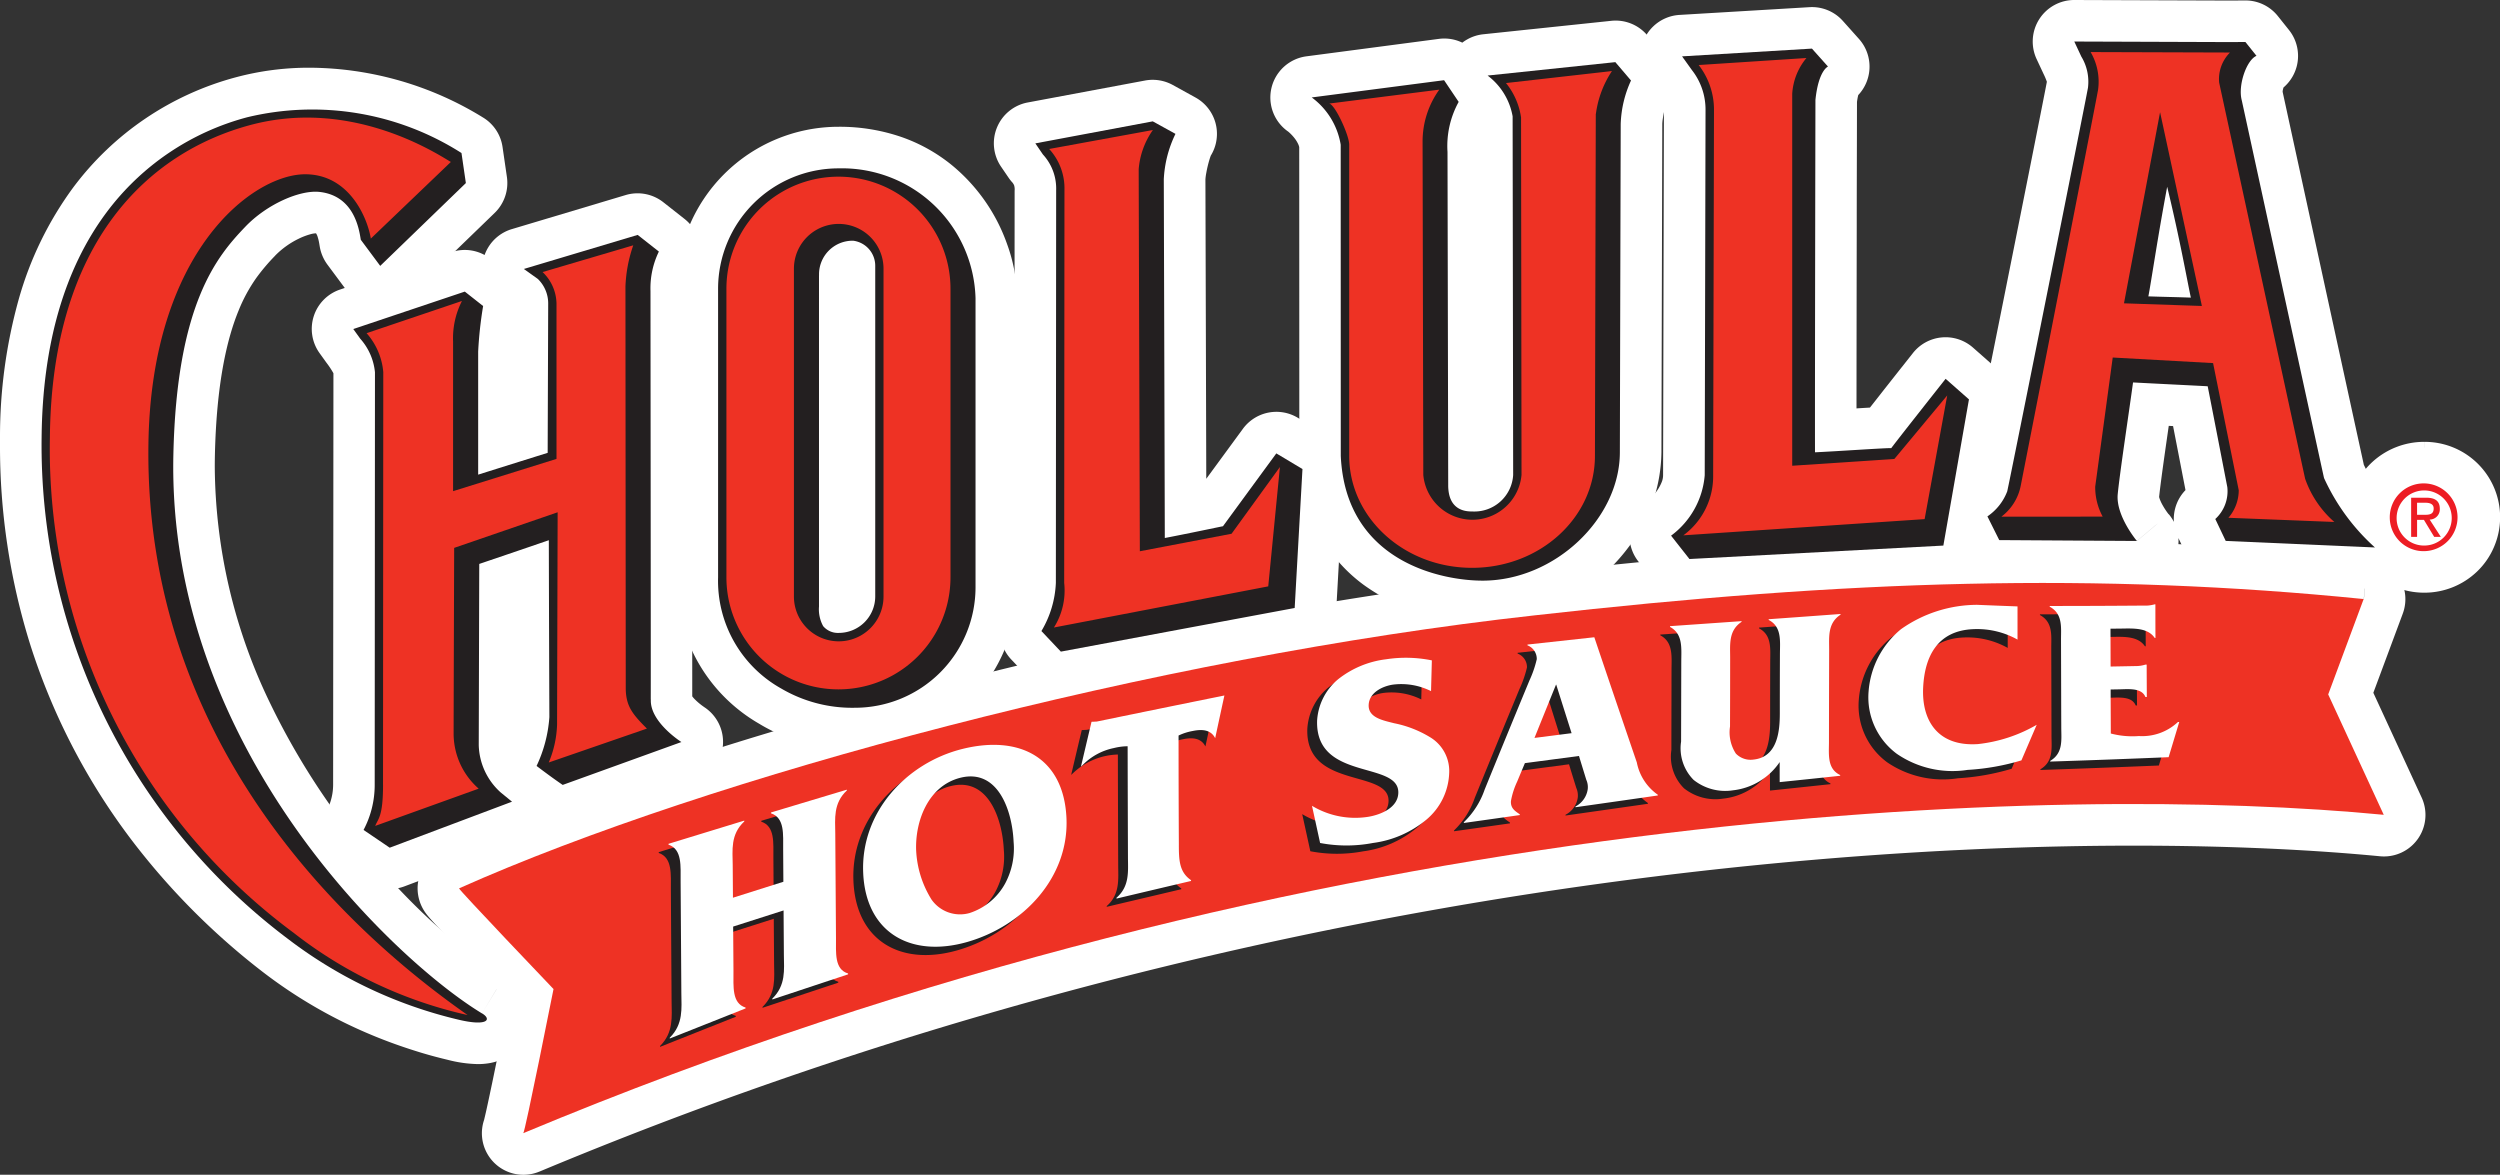 <?xml version="1.0" encoding="UTF-8"?>
<svg xmlns="http://www.w3.org/2000/svg" xmlns:xlink="http://www.w3.org/1999/xlink" id="Сгруппировать_188" data-name="Сгруппировать 188" width="171.317" height="80.499" viewBox="0 0 171.317 80.499">
  <rect x="0" y="0" width="171.317" height="80.499" fill="#333333" stroke="none"/>
  <defs>
    <clipPath id="clip-path">
      <rect id="Прямоугольник_216" data-name="Прямоугольник 216" width="171.317" height="80.499" fill="none"></rect>
    </clipPath>
  </defs>
  <g id="Сгруппировать_207" data-name="Сгруппировать 207" clip-path="url(#clip-path)">
    <path id="Контур_662" data-name="Контур 662" d="M267.7,175.28c-18.264-1.84-35.27-1.315-56.816,1.118h0c-25.967,2.869-56.607,11.072-73.7,18.708-.028.095,6.473,6.9,6.473,6.9s-1.958,9.851-2.073,9.876c54.808-22.906,105.693-23.922,127.5-21.816l-3.808-8.252,2.43-6.536" transform="translate(-105.718 -134.231)" fill="#fff"></path>
    <path id="Контур_663" data-name="Контур 663" d="M258.134,165.716l.286-2.831a219.483,219.483,0,0,0-22.236-1.117A311.119,311.119,0,0,0,201,164.006l.32,2.828v-2.847h0a2.447,2.447,0,0,0-.313.018,298.668,298.668,0,0,0-40.576,7.64c-13.163,3.4-25.2,7.383-33.974,11.3a2.833,2.833,0,0,0-1.5,1.586,2.877,2.877,0,0,0-.186,1.014,2.879,2.879,0,0,0,.55,1.687c.082.114.124.162.169.217.082.1.157.183.248.284.332.373.87.95,1.517,1.64,1.933,2.06,4.775,5.036,4.778,5.039l2.058-1.965-2.792-.555s-.121.613-.306,1.535c-.277,1.382-.7,3.458-1.055,5.18-.179.86-.344,1.635-.464,2.176-.06.269-.111.483-.138.594l-.014.056v0l1.676.475-1.633-.6c-.039.109-.041.125-.043.128l1.676.475-1.633-.6,2.507.925-2.36-1.253a2.629,2.629,0,0,0-.147.329l2.507.925-2.36-1.253,2.484,1.319-2.174-1.783a2.718,2.718,0,0,0-.31.464l2.484,1.319-2.174-1.783,2.192,1.8-1.737-2.241a2.745,2.745,0,0,0-.455.443l2.192,1.8-1.737-2.241,1.741,2.246-.608-2.777a2.822,2.822,0,0,0-1.133.53l1.741,2.246-.608-2.777.608,2.78,1.1,2.626c42.985-17.97,83.606-22.34,109.28-22.337,6.725,0,12.423.3,16.847.727a2.846,2.846,0,0,0,2.857-4.025l-3.311-7.177,2.018-5.427a2.846,2.846,0,0,0-2.382-3.823l-.286,2.831-2.668-.992-2.43,6.536a2.833,2.833,0,0,0,.083,2.184l3.807,8.252,2.585-1.192.273-2.833c-4.632-.447-10.5-.753-17.394-.753a296.027,296.027,0,0,0-111.475,22.776,2.846,2.846,0,1,0,2.853,4.867,2.777,2.777,0,0,0,.455-.448,2.837,2.837,0,0,0,.313-.473,2.925,2.925,0,0,0,.163-.367c.052-.143.071-.213.093-.288.038-.136.068-.256.1-.4.126-.526.3-1.351.511-2.339.619-2.95,1.471-7.242,1.473-7.247a2.859,2.859,0,0,0-.733-2.521l-1.008-1.057c-.908-.954-2.272-2.389-3.4-3.591-.565-.6-1.073-1.144-1.428-1.531-.177-.192-.318-.348-.394-.435l-.042-.048-.006-.008-.419.352.427-.343-.008-.009-.419.352.427-.343-1.7,1.363,1.791-1.234c-.063-.091-.083-.113-.095-.129l-1.7,1.363,1.791-1.234-2.238,1.542,2.4-1.284a2.464,2.464,0,0,0-.157-.258l-2.238,1.542,2.4-1.284-2.479,1.329,2.637-.979a2.7,2.7,0,0,0-.158-.35l-2.479,1.329,2.637-.979-2.656.987,2.762-.636a2.9,2.9,0,0,0-.105-.351l-2.656.987,2.762-.636-2.768.637h2.84a2.843,2.843,0,0,0-.072-.637l-2.768.637h0l2.659,1.013a2.862,2.862,0,0,0,.186-1.013h-2.844l2.659,1.013-2.66-1.013,1.16,2.6c8.323-3.72,20.152-7.653,33.074-10.983a293.181,293.181,0,0,1,39.78-7.494l-.312-2.828v2.846h0a2.565,2.565,0,0,0,.319-.018,305.549,305.549,0,0,1,34.546-2.2,214.111,214.111,0,0,1,21.665,1.088l.285-2.831-2.668-.992,2.668.992" transform="translate(-96.154 -124.668)" fill="#fff"></path>
    <path id="Контур_664" data-name="Контур 664" d="M716.411,144.437a2.322,2.322,0,1,0,2.345,2.316,2.32,2.32,0,0,0-2.345-2.316m0,4.259a1.937,1.937,0,1,1,1.882-1.943,1.878,1.878,0,0,1-1.882,1.943" transform="translate(-550.285 -111.311)" fill="#fff"></path>
    <path id="Контур_665" data-name="Контур 665" d="M706.849,134.873v-2.846a5.247,5.247,0,0,0-3.629,1.447,5.114,5.114,0,0,0-1.581,3.715,5.188,5.188,0,0,0,.422,2.061A5.134,5.134,0,0,0,704,141.528a5.267,5.267,0,0,0,2.852.835,5.214,5.214,0,0,0,3.625-1.458,5.1,5.1,0,0,0,1.146-1.66,5.166,5.166,0,0,0-4.771-7.218v5.215l-.327.339a.484.484,0,0,0,.327.138v-.478l-.327.339.4-.417-.53.229a.611.611,0,0,0,.128.188l.4-.417-.53.229.474-.2h-.519a.534.534,0,0,0,.046.2l.474-.2h-.03L706.39,137a.515.515,0,0,0-.042.192h.49L706.39,137l.512.22-.3-.469a.568.568,0,0,0-.207.25l.512.22-.3-.469.251.386v-.463a.468.468,0,0,0-.251.077l.251.386v-.007l.309-.322a.456.456,0,0,0-.309-.135v.456l.309-.322-.4.415.529-.228a.586.586,0,0,0-.129-.187l-.4.415.529-.228-.456.2h.5a.529.529,0,0,0-.044-.2l-.456.2H706.8l.483.21a.541.541,0,0,0,.047-.21H706.8l.483.21-.512-.222.3.472a.566.566,0,0,0,.208-.25l-.512-.222.3.472-.227-.354v.426a.423.423,0,0,0,.227-.072l-.227-.354v-2.421m0,4.259v-1.875l.683-.672a.99.99,0,0,0-.683-.3v.971l.683-.672-.615.6h.884a.906.906,0,0,0-.27-.6l-.615.6H706.9l.628.62a.925.925,0,0,0,.274-.62h-.9l.628.62-.68-.671v.966a.982.982,0,0,0,.68-.3l-.68-.671v-.014l-.694.683a1,1,0,0,0,.694.3v-.98l-.694.683.628-.619h-.9a.918.918,0,0,0,.27.619l.628-.619h-.018l-.614-.6a.9.9,0,0,0-.266.6h.88l-.614-.6.7.684v-.985a1,1,0,0,0-.7.3l.7.684v4.707a4.707,4.707,0,0,0,3.365-1.4,4.87,4.87,0,0,0,0-6.761,4.749,4.749,0,0,0-6.732,0,4.871,4.871,0,0,0,0,6.765,4.72,4.72,0,0,0,3.375,1.4Z" transform="translate(-540.723 -101.748)" fill="#fff"></path>
    <path id="Контур_666" data-name="Контур 666" d="M722.4,149.476c0-.53-.313-.761-.942-.761h-1.022V151.4h.407v-1.165h.468l.7,1.165h.454l-.763-1.183a.7.7,0,0,0,.693-.738m-1.558.412v-.828h.553c.285,0,.585.062.585.394,0,.412-.308.434-.653.434Z" transform="translate(-555.209 -114.608)" fill="#fff"></path>
    <path id="Контур_667" data-name="Контур 667" d="M712.832,139.912h2.846a3.724,3.724,0,0,0-.269-1.416,3.423,3.423,0,0,0-1.481-1.688,3.746,3.746,0,0,0-1.116-.414,4.61,4.61,0,0,0-.922-.089h-1.022a2.845,2.845,0,0,0-2.847,2.846v2.682a2.846,2.846,0,0,0,2.847,2.846h.407a2.845,2.845,0,0,0,2.846-2.846v-1.165h-2.846v2.846h.468v-2.846l-2.435,1.474.705,1.165a2.838,2.838,0,0,0,2.435,1.372h.454a2.846,2.846,0,0,0,2.392-4.389l-.763-1.182-2.393,1.543.346,2.825a3.9,3.9,0,0,0,1-.256,3.575,3.575,0,0,0,.841-.483,3.466,3.466,0,0,0,1.033-1.311,3.662,3.662,0,0,0,.317-1.512h-3.7l-1.854-.718a2,2,0,0,0-.139.718h1.992l-1.853-.718,2.085.808-1.71-1.438a2.278,2.278,0,0,0-.375.63l2.085.808-1.71-1.438,1.674,1.407-.907-1.994a2.195,2.195,0,0,0-.767.586l1.674,1.407-.907-1.994.746,1.639-.219-1.792a1.787,1.787,0,0,0-.527.153l.746,1.639-.219-1.792a2.846,2.846,0,0,0-2.047,4.367l.763,1.183,2.392-1.542v-2.846h-.454v2.846l2.435-1.474-.706-1.165a2.836,2.836,0,0,0-2.434-1.372h-.468a2.846,2.846,0,0,0-2.846,2.846v1.165h2.846v-2.846h-.407v2.846h2.846v-2.682h-2.846V142h1.022v-1.181l-.289,1.138a1.212,1.212,0,0,0,.289.043v-1.181l-.289,1.138.495-1.945-1.042,1.71a2,2,0,0,0,.547.234l.495-1.945-1.042,1.71,1.171-1.922-1.662,1.518a2.27,2.27,0,0,0,.49.4l1.171-1.922-1.662,1.518,1.658-1.514-2.137.695a2.281,2.281,0,0,0,.48.819l1.658-1.514-2.137.695,1.8-.584h-1.893a1.916,1.916,0,0,0,.1.584l1.8-.584h.955m-1.558.412h2.846V139.5h-2.846v2.847h.553v-1.513l-.239,1.491a1.526,1.526,0,0,0,.239.022v-1.513l-.239,1.491.341-2.128-.79,2a2.1,2.1,0,0,0,.449.125l.341-2.128-.79,2,.888-2.251-1.408,1.967a2.434,2.434,0,0,0,.52.283l.888-2.251-1.408,1.967,1.473-2.059-2.268,1.123a2.553,2.553,0,0,0,.8.936l1.473-2.059-2.268,1.123,2.2-1.087h-2.454a2.479,2.479,0,0,0,.258,1.087l2.2-1.087H711.8l-2.175-.5a2.284,2.284,0,0,0-.057.5H711.8l-2.175-.5,2.44.557-1.8-1.732a2.541,2.541,0,0,0-.639,1.175l2.44.557-1.8-1.732,1.806,1.737-1.04-2.282a2.539,2.539,0,0,0-.767.545l1.806,1.737-1.04-2.282.9,1.983-.232-2.173a2.191,2.191,0,0,0-.672.19l.9,1.983-.232-2.173.129,1.215-.04-1.221-.09.006.129,1.215-.04-1.221.007.219,0-.219h0l.007.219,0-.219h-.518v2.846h0v2.846h.486a4.984,4.984,0,0,0,.558-.026,3.622,3.622,0,0,0,.776-.171,3.255,3.255,0,0,0,.807-.41,3.174,3.174,0,0,0,1.071-1.3,3.355,3.355,0,0,0,.287-1.376,3.289,3.289,0,0,0-.106-.833,3.164,3.164,0,0,0-1.663-2.039,3.462,3.462,0,0,0-1.011-.319,4.163,4.163,0,0,0-.65-.049h-.553a2.847,2.847,0,0,0-2.846,2.846v.828a2.846,2.846,0,0,0,2.846,2.846Z" transform="translate(-545.641 -105.044)" fill="#fff"></path>
    <path id="Контур_668" data-name="Контур 668" d="M310.787,40.965l-.02,26.91a7.02,7.02,0,0,1-.99,3.295l1.332,1.41,16.023-2.99.534-9.523L325.874,59s-3.413,4.655-3.654,4.991c-.281.054-2.412.506-3.988.807-.01-4.589-.069-24.587-.069-24.587a7.976,7.976,0,0,1,.8-3.107l-1.555-.858-8.047,1.509.519.761a3.45,3.45,0,0,1,.906,2.453" transform="translate(-238.412 -27.93)" fill="#fff"></path>
    <path id="Контур_669" data-name="Контур 669" d="M301.228,31.4l-2.846,0-.02,26.909v0a3.281,3.281,0,0,1-.23,1.075,5.009,5.009,0,0,1-.356.756,2.852,2.852,0,0,0,.373,3.418l1.332,1.409a2.838,2.838,0,0,0,2.59.843L318.1,62.823a2.837,2.837,0,0,0,2.319-2.638l.534-9.523a2.839,2.839,0,0,0-1.382-2.6l-1.792-1.07a2.845,2.845,0,0,0-3.754.761l-1.737,2.37-1.246,1.7-.448.613c-.119.163-.2.267-.24.329l2.312,1.66-.543-2.794c-.113.022-.285.058-.554.113-.79.164-2.277.473-3.423.691l.534,2.8,2.846-.007c-.01-4.591-.069-24.587-.069-24.588v.008h0a3.9,3.9,0,0,1,.06-.436,8.192,8.192,0,0,1,.23-.952c.04-.129.079-.231.09-.255l-.022-.009.021.01h0l-.022-.009.021.01-1.524-.729,1.3,1.062a1.687,1.687,0,0,0,.22-.333l-1.524-.729,1.3,1.062a2.846,2.846,0,0,0-.831-4.29l-1.555-.858a2.857,2.857,0,0,0-1.9-.306L299.28,25.39a2.846,2.846,0,0,0-1.827,4.4l.519.761a2.828,2.828,0,0,0,.207.269.784.784,0,0,1,.167.244.95.95,0,0,1,.039.338v0l2.843,0h2.846a6.6,6.6,0,0,0-.391-2.31,6.451,6.451,0,0,0-1.217-2.015l-2.144,1.872,2.351-1.6-.519-.762-2.352,1.6.525,2.8,7.041-1.32.66.364,1.376-2.492-2.206-1.8a3.887,3.887,0,0,0-.485.772,7.438,7.438,0,0,0-.395,1.016,14.04,14.04,0,0,0-.382,1.524c-.049.257-.091.512-.122.771a6.811,6.811,0,0,0-.055.822v.009s0,1.249.01,3.2c.016,5.839.052,17.949.06,21.388a2.846,2.846,0,0,0,3.381,2.789c.811-.155,1.747-.345,2.518-.5l.992-.205.486-.1a2.841,2.841,0,0,0,1.768-1.133l.213-.292,2.017-2.754c.755-1.03,1.408-1.919,1.408-1.921l-2.3-1.683-1.459,2.444.312.186-.312,5.573-12.3,2.3-.268-.282-2.067,1.955,2.441,1.463a10.56,10.56,0,0,0,.806-1.693,8.849,8.849,0,0,0,.589-3.064v0l.019-26.91v0h-2.846" transform="translate(-228.853 -18.368)" fill="#fff"></path>
    <path id="Контур_670" data-name="Контур 670" d="M517.983,48.579l1.754-10.018-1.6-1.411s-3.4,4.3-3.727,4.752c-.383-.018-3.651.214-5.226.286-.011-3.971.03-24.146.03-24.146.209-2.032.86-2.286.86-2.286l-1.1-1.231-8.9.531.668.93a4.386,4.386,0,0,1,.941,2.745l-.056,25.028a5.729,5.729,0,0,1-2.306,4.142l1.259,1.6,17.4-.921" transform="translate(-384.811 -11.194)" fill="#fff"></path>
    <path id="Контур_671" data-name="Контур 671" d="M508.417,39.015l2.8.491,1.754-10.018a2.845,2.845,0,0,0-.92-2.624l-1.6-1.411a2.846,2.846,0,0,0-4.115.366s-.852,1.076-1.747,2.211c-.447.567-.9,1.149-1.274,1.622-.184.237-.347.446-.478.615-.066.085-.122.16-.173.227s-.092.122-.145.2l2.321,1.647.135-2.843c-.085,0-.139,0-.19,0-.156,0-.283.006-.446.013-.551.023-1.427.078-2.351.135s-1.88.115-2.5.143l.131,2.843,2.846-.008c0-.442,0-1.092,0-1.9,0-3.172.008-8.733.016-13.5,0-2.382.009-4.567.012-6.155s.005-2.579.005-2.582l-2.847-.006,2.831.291a4.229,4.229,0,0,1,.123-.708l.027-.082h0l-1.2-.586.912.954a1.392,1.392,0,0,0,.288-.368l-1.2-.586.912.954L500.669,6.6l.878,2.246a2.464,2.464,0,0,0,.8-.5L500.669,6.6l.877,2.246A2.846,2.846,0,0,0,502.636,4.3l-1.1-1.23a2.837,2.837,0,0,0-2.3-.948l-8.9.53a2.846,2.846,0,0,0-2.142,4.5l.668.931.008.011a2.283,2.283,0,0,1,.329.586,1.416,1.416,0,0,1,.069.488V9.161l-.057,25.029V34.2a1.278,1.278,0,0,1-.083.439,2.931,2.931,0,0,1-.5.834,4.542,4.542,0,0,1-.651.646,2.847,2.847,0,0,0-.461,3.985l1.259,1.6a2.853,2.853,0,0,0,2.387,1.081l17.4-.921a2.848,2.848,0,0,0,2.652-2.351l-2.8-.491-.15-2.842-15.923.843-.346-.44-2.236,1.761,1.777,2.224a10.091,10.091,0,0,0,2.03-2.192,8.2,8.2,0,0,0,.929-1.816,6.985,6.985,0,0,0,.416-2.357V34.2l.057-25.028V9.168a7.154,7.154,0,0,0-.376-2.331,7.926,7.926,0,0,0-1.107-2.085l.008.011-.668-.93-2.312,1.66.169,2.841,7.522-.449.179.2,2.125-1.893-1.036-2.651a3.234,3.234,0,0,0-.931.57,4.414,4.414,0,0,0-1.15,1.642,8.438,8.438,0,0,0-.574,2.435,2.4,2.4,0,0,0-.014.285s-.032,15.887-.032,22.246c0,.807,0,1.461,0,1.913a2.846,2.846,0,0,0,2.976,2.836c.8-.037,1.951-.109,2.984-.172.514-.032,1-.061,1.377-.082.19-.011.354-.019.479-.024l.15-.006h.052v0h0V33.5l-.08,1.684.08,0V33.5l-.08,1.684a2.844,2.844,0,0,0,2.456-1.2l-.383-.272.38.277,0-.005-.383-.272.38.277c.013-.019.109-.145.231-.3.436-.566,1.3-1.658,2.037-2.6l.965-1.221c.25-.316.407-.514.408-.515l-2.231-1.767-1.885,2.134.4.355-1.479,8.449,2.8.491-.15-2.842.15,2.842" transform="translate(-375.245 -1.63)" fill="#fff"></path>
    <path id="Контур_672" data-name="Контур 672" d="M218.881,85.948a9.6,9.6,0,0,0,5.068,1.319,8.263,8.263,0,0,0,8.25-8.253V59.24a9.156,9.156,0,0,0-9.395-8.936,8.255,8.255,0,0,0-8.248,8.247V78.33a8.45,8.45,0,0,0,4.324,7.618m6.441-28.938V79.645a2.5,2.5,0,0,1-2.5,2.493,1.318,1.318,0,0,1-1.068-.464,2.4,2.4,0,0,1-.286-1.344V57.637a2.3,2.3,0,0,1,2.344-2.374,1.73,1.73,0,0,1,1.506,1.747" transform="translate(-165.35 -38.767)" fill="#fff"></path>
    <path id="Контур_673" data-name="Контур 673" d="M209.318,76.385,207.86,78.83a11.9,11.9,0,0,0,3.235,1.335,13.564,13.564,0,0,0,3.292.386,11.107,11.107,0,0,0,11.1-11.1V49.677a11.268,11.268,0,0,0-.677-3.716,12.293,12.293,0,0,0-3.824-5.464,11.436,11.436,0,0,0-3.412-1.9,13.019,13.019,0,0,0-4.327-.706,11.1,11.1,0,0,0-11.094,11.094V68.768a11.291,11.291,0,0,0,5.715,10.064l0,0,1.458-2.445,1.456-2.446a5.908,5.908,0,0,1-2.219-2.185,6,6,0,0,1-.715-2.987V48.988a5.41,5.41,0,0,1,5.4-5.4,6.922,6.922,0,0,1,3.083.652,5.734,5.734,0,0,1,1.546,1.1A6.734,6.734,0,0,1,219.34,47.6a5.9,5.9,0,0,1,.45,2.08V69.451a5.417,5.417,0,0,1-5.4,5.407,7.836,7.836,0,0,1-1.915-.217,6.189,6.189,0,0,1-1.7-.7l0,0-1.456,2.446m6.441-28.938h-2.846V70.082h.354l-.251-.251a.363.363,0,0,0-.1.251h.354l-.251-.251.248.247v-.349a.358.358,0,0,0-.248.1l.248.247v.792l.153-1.132a1.2,1.2,0,0,0-.153-.009V70.87l.153-1.132-.17,1.256.527-1.146a1.22,1.22,0,0,0-.358-.109l-.17,1.256.527-1.146-.758,1.645,1.132-1.412a1.845,1.845,0,0,0-.374-.233l-.758,1.645,1.132-1.412-1.286,1.6,1.733-1.1a2.08,2.08,0,0,0-.447-.5l-1.286,1.6,1.733-1.1,0-.005-1.008.646,1.176-.261a1.287,1.287,0,0,0-.169-.384l-1.008.646,1.176-.261-.308.068.312-.047,0-.021-.308.068.312-.047a1.839,1.839,0,0,1-.01-.214V48.074h-.435l.3.289a.456.456,0,0,0,.138-.289h-.435l.3.289-.426-.415v.6a.617.617,0,0,0,.426-.182l-.426-.415v.073l-.014.524h.014v-.524l-.014.524h-.017l.049-1.486-.766,1.273a1.515,1.515,0,0,0,.717.213l.049-1.486-.766,1.273.668-1.11-.982.849a1.3,1.3,0,0,0,.314.26l.668-1.11-.982.849.647-.56-.807.3a.83.83,0,0,0,.16.263l.647-.56-.807.3.981-.361h-1.037a.989.989,0,0,0,.056.361l.981-.361H218.6a4.628,4.628,0,0,0-.236-1.437,4.788,4.788,0,0,0-1.238-1.981,4.3,4.3,0,0,0-1.206-.812,4.194,4.194,0,0,0-1.579-.362h-.016l-.14,0a5.089,5.089,0,0,0-3.652,1.539,5.259,5.259,0,0,0-1.475,3.681V70.767A6.536,6.536,0,0,0,209.2,72.2a4.481,4.481,0,0,0,.594,1.449l0-.005a3.661,3.661,0,0,0,1.071,1.084,4.147,4.147,0,0,0,1.421.59,4.634,4.634,0,0,0,.976.107,5.345,5.345,0,0,0,5.342-5.339V47.448Z" transform="translate(-155.787 -29.204)" fill="#fff"></path>
    <path id="Контур_674" data-name="Контур 674" d="M393.964,24.22l.006,21.325c.339,7.368,7.08,8.551,9.714,8.551,4.955,0,9.411-4.254,9.411-8.8l.058-22.5a7.7,7.7,0,0,1,.706-2.974l-1.071-1.257-8.765.921a4.464,4.464,0,0,1,1.715,2.793c0,.086.037,24.579.037,24.579a2.662,2.662,0,0,1-2.8,2.5c-.33,0-1.659.018-1.651-1.813l-.048-22.824a6.267,6.267,0,0,1,.765-3.431l-1-1.486-9.069,1.182a5.042,5.042,0,0,1,1.982,3.237" transform="translate(-302.084 -14.306)" fill="#fff"></path>
    <path id="Контур_675" data-name="Контур 675" d="M384.4,14.655h-2.846l.006,21.325,0,.13a11.816,11.816,0,0,0,1.724,5.829,10.565,10.565,0,0,0,2.665,2.865,12.989,12.989,0,0,0,4.494,2.09,15.043,15.043,0,0,0,3.674.482,12.024,12.024,0,0,0,4.667-.959,12.967,12.967,0,0,0,5.362-4.214,10.946,10.946,0,0,0,2.229-6.475v.007l.058-22.5v-.007a3.253,3.253,0,0,1,.037-.362,7.478,7.478,0,0,1,.2-.932c.038-.132.075-.239.09-.274l0-.009-1.393-.615,1.226.89a1.583,1.583,0,0,0,.167-.275l-1.393-.615,1.226.89a2.843,2.843,0,0,0-.137-3.518L405.4,7.153a2.838,2.838,0,0,0-2.465-.985l-8.765.921a2.846,2.846,0,0,0-1.413,5.106l.985-1.31-1.01,1.291.024.019.985-1.31-1.01,1.291.091-.117-.092.116h0l.091-.117-.092.116a2.975,2.975,0,0,1,.432.444,1.415,1.415,0,0,1,.172.27l.013.029,0,.006.295-.085-.3.014.009.071.295-.085-.3.014,2.843-.14h-2.847c0,.1.038,24.581.038,24.583v0h.574l-.519-.247a.592.592,0,0,0-.054.247h.574l-.519-.247.342.162-.279-.258-.063.1.342.162-.279-.258.108.1-.085-.121-.023.021.108.1-.085-.121h0l-.089.016h-.043l-.015.783.175-.759a.872.872,0,0,0-.16-.023l-.015.783.175-.759-.306,1.323.656-1.186a1.364,1.364,0,0,0-.35-.137l-.306,1.323.656-1.186-.764,1.381,1.112-1.121a1.587,1.587,0,0,0-.347-.26l-.764,1.381,1.112-1.121-1,1.007,1.341-.486a1.467,1.467,0,0,0-.342-.521l-1,1.007,1.341-.486-.714.259.751-.119a.781.781,0,0,0-.038-.14l-.714.259.751-.119-.224.035.224-.026v-.009l-.224.035.224-.026v-.04h-1.672l1.672.023v-.023h-1.672l1.672.023V37.97l-.049-22.824v.006a7.77,7.77,0,0,1,.119-1.371,2.686,2.686,0,0,1,.1-.405l.009-.021-.878-.4.722.622a1.032,1.032,0,0,0,.157-.226l-.878-.4.722.622a2.849,2.849,0,0,0,.21-3.444l-1-1.486a2.847,2.847,0,0,0-2.732-1.238L382.054,8.6a2.846,2.846,0,0,0-1.267,5.152l1-1.426-1.032,1.4.032.023,1-1.426-1.032,1.4a3.008,3.008,0,0,1,.491.505,2.069,2.069,0,0,1,.238.391,1.019,1.019,0,0,1,.088.308l2.83-.275h0l2.833-.274a6.727,6.727,0,0,0-.67-2.323,8.172,8.172,0,0,0-1.557-2.148,7.572,7.572,0,0,0-.956-.821l-1.634,2.33.368,2.822,7.319-.953.013.02,2.364-1.584-2.154-1.86a4.933,4.933,0,0,0-.87,1.509,9.042,9.042,0,0,0-.471,1.987,14,14,0,0,0-.116,1.793v.006l.048,22.824,2.846-.006-2.845-.04v.057a5.132,5.132,0,0,0,.5,2.3A4.171,4.171,0,0,0,390.5,41.66a4.255,4.255,0,0,0,1.833.871,4.77,4.77,0,0,0,.664.092c.181.013.329.013.395.013h.021a5.808,5.808,0,0,0,3.873-1.456,5.366,5.366,0,0,0,1.275-1.7,5.118,5.118,0,0,0,.495-2.192v0s-.009-6.123-.019-12.257-.018-12.284-.018-12.317l0-.14a5.654,5.654,0,0,0-.589-2.209A7.711,7.711,0,0,0,397.019,8.4a7.85,7.85,0,0,0-.848-.758l-1.71,2.276.3,2.831,7.274-.764.1.116,2.166-1.846-2.3-1.672a4.136,4.136,0,0,0-.4.7,7.44,7.44,0,0,0-.35.952,12.984,12.984,0,0,0-.342,1.451,9.12,9.12,0,0,0-.155,1.544v-.008l-.058,22.5v.008a4.817,4.817,0,0,1-.5,2.069,6.985,6.985,0,0,1-2.472,2.766,6.621,6.621,0,0,1-3.6,1.121,9.3,9.3,0,0,1-1.959-.231,8.46,8.46,0,0,1-1.761-.594,5.407,5.407,0,0,1-2.119-1.69,5.913,5.913,0,0,1-1.033-3.32l-2.843.131h2.847l-.006-21.325a2.2,2.2,0,0,0-.013-.274l-2.831.274" transform="translate(-292.522 -4.741)" fill="#fff"></path>
    <path id="Контур_676" data-name="Контур 676" d="M114.447,75.029l-1.255-.989-7.642,2.566.477.663a4.038,4.038,0,0,1,1.008,2.3l-.018,28.278a6.59,6.59,0,0,1-.764,3.085l1.793,1.216,8.381-3.152-.78-.638a4.5,4.5,0,0,1-1.5-3.256s.032-11.636.036-12.4c.474-.16,3.075-1.042,4.767-1.625.005,3.377.037,12.12.037,12.12a9.35,9.35,0,0,1-.877,3.348c1.106.842,1.79,1.3,1.79,1.3l8.135-2.939s-2.169-1.368-2.094-2.909c.008-1.094-.019-27.538-.019-27.995a5.748,5.748,0,0,1,.574-2.7l-1.452-1.142-7.8,2.334.956.684a2.334,2.334,0,0,1,.712,1.7c0,.064-.034,9.446-.036,10.217-.489.152-3.1.971-4.763,1.495v-8.43a27.319,27.319,0,0,1,.34-3.125" transform="translate(-81.343 -54.065)" fill="#fff"></path>
    <path id="Контур_677" data-name="Контур 677" d="M104.883,65.468l1.762-2.235-1.255-.989a2.844,2.844,0,0,0-2.668-.463L95.08,64.346a2.846,2.846,0,0,0-1.4,4.36l.477.663.006.008a5.765,5.765,0,0,1,.448.674l.028.061,0,.012.387-.12h-.4a.47.47,0,0,0,.015.12l.387-.12h-.4v0L94.607,98.28v0a3.809,3.809,0,0,1-.186,1.171,3.667,3.667,0,0,1-.143.371c-.044.1-.072.149-.1.208a2.85,2.85,0,0,0,.917,3.691l1.793,1.216a2.847,2.847,0,0,0,2.6.308l8.381-3.152a2.846,2.846,0,0,0,.8-4.867l-.78-.638.009.008-.005,0a1.666,1.666,0,0,1-.31-.457,1.453,1.453,0,0,1-.155-.6v.008s0-.727.005-1.83c.01-3.305.028-10,.031-10.56l-2.846-.015.911,2.7c.48-.162,3.079-1.043,4.783-1.631l-.927-2.69-2.847,0c.006,3.384.038,12.125.038,12.126v-.011h.735l-.733-.047v.047h.735l-.733-.047c0,.017-.02.2-.059.414a10.152,10.152,0,0,1-.25,1.068c-.048.162-.1.3-.128.378l-.018.044-.006.013.35.169-.339-.189-.011.02.35.169-.339-.189,1.055.589-1-.671-.05.081,1.055.589-1-.671a2.849,2.849,0,0,0,.644,3.846c1.161.883,1.892,1.373,1.932,1.4a2.849,2.849,0,0,0,2.549.311l8.135-2.939a2.847,2.847,0,0,0,.551-5.084l-.636,1.01.653-1-.017-.011-.636,1.01.653-1a4.318,4.318,0,0,1-.632-.527,1.589,1.589,0,0,1-.219-.271v0l-.74.366h.806a.882.882,0,0,0-.066-.366l-.74.366h-.5l1.306.066,0-.066H117.91l1.306.066,0-.121c0-.178,0-.77,0-1.717,0-6.05-.021-25.91-.021-26.3v-.156a3.091,3.091,0,0,1,.042-.549,2.791,2.791,0,0,1,.245-.753,2.844,2.844,0,0,0-.8-3.482l-1.451-1.142a2.852,2.852,0,0,0-2.576-.49l-7.8,2.334a2.846,2.846,0,0,0-.84,5.043l.957.683.006,0,.98-1.378-1.365,1a1.685,1.685,0,0,0,.385.373l.98-1.378-1.365,1,.938-.691-1.051.507a1.2,1.2,0,0,0,.113.184l.938-.691-1.051.507.443-.214-.464.163.022.051.443-.214-.464.163,0,.014a1.838,1.838,0,0,1,.047.282l2.83-.306H106.5c0,.342-.034,9.445-.037,10.208l2.847.008-.846-2.718c-.5.156-3.1.972-4.77,1.5l.853,2.715h2.846v-8.43c0-.112.013-.376.04-.666.041-.439.107-.953.164-1.346.028-.2.053-.363.071-.48.009-.058.017-.1.021-.133l.006-.033v-.008a2.847,2.847,0,0,0-1.047-2.694l-1.762,2.235-2.809-.459c0,.019-.092.562-.183,1.26-.045.35-.092.738-.128,1.13s-.064.782-.066,1.194v8.43a2.847,2.847,0,0,0,3.7,2.715c1.664-.523,4.277-1.344,4.755-1.492a2.841,2.841,0,0,0,2-2.709c0-.382.01-2.923.019-5.372,0-1.225.009-2.428.012-3.329,0-.45,0-.825,0-1.089,0-.132,0-.237,0-.31v-.126a2.476,2.476,0,0,0-.016-.306,6.661,6.661,0,0,0-.454-1.867,4.659,4.659,0,0,0-.538-.958,4,4,0,0,0-.9-.89l.005,0-.956-.684-1.655,2.315.815,2.726,6.388-1.91.291.229,1.76-2.237-2.56-1.245a8.5,8.5,0,0,0-.736,2.276,8.853,8.853,0,0,0-.124,1.516c0,.076,0,.133,0,.156,0,.4.021,20.255.021,26.3,0,.935,0,1.556,0,1.672l2.847.023-2.843-.144q-.006.12-.006.222a4.682,4.682,0,0,0,.224,1.416,5.816,5.816,0,0,0,.929,1.748,8.77,8.77,0,0,0,1.475,1.5,8.891,8.891,0,0,0,.8.579l1.518-2.407-.967-2.677-8.135,2.94.967,2.677,1.582-2.366c-.041-.028-.663-.448-1.65-1.2l-1.723,2.265,2.366,1.581a5.077,5.077,0,0,0,.4-.723,8.986,8.986,0,0,0,.406-1.11,15.838,15.838,0,0,0,.385-1.6c.047-.254.086-.5.116-.735a6.22,6.22,0,0,0,.054-.766v-.011s0-.546-.005-1.418c-.009-2.617-.028-8.169-.032-10.7a2.846,2.846,0,0,0-3.773-2.686c-1.679.578-4.283,1.46-4.751,1.619a2.853,2.853,0,0,0-1.935,2.681c0,.775-.036,12.4-.036,12.4v.008a7.145,7.145,0,0,0,.786,3.208,7.029,7.029,0,0,0,1.753,2.243l.009.008.779.637,1.8-2.2-1-2.664-7,2.634-.574-.389-1.6,2.356L99.2,102.7c.046-.087.152-.288.266-.541a9.488,9.488,0,0,0,.83-3.879v0l.018-28.278h0a5.566,5.566,0,0,0-.634-2.528,10.607,10.607,0,0,0-.914-1.437l.006.008-.477-.663-2.311,1.661.906,2.7,6.182-2.076.046.037,1.763-2.235-2.809-.459,2.809.459" transform="translate(-71.779 -44.504)" fill="#fff"></path>
    <path id="Контур_678" data-name="Контур 678" d="M42.594,94.6C36.818,91.109,21,76.512,21.446,56.3c.227-10.337,3-13.588,4.915-15.592,1.484-1.563,3.768-2.552,5.106-2.4,2.389.269,2.71,2.591,2.821,3.276l1.332,1.792L41.489,37.7l-.3-2.059a19.027,19.027,0,0,0-14.67-2.454,17.676,17.676,0,0,0-9.661,6.533c-2.886,3.875-4.379,9.055-4.441,15.392a42.323,42.323,0,0,0,16.92,34.414,30.96,30.96,0,0,0,11.584,5.489c2.048.5,2.37,0,1.676-.417" transform="translate(-9.565 -25.155)" fill="#fff"></path>
    <path id="Контур_679" data-name="Контур 679" d="M33.03,85.034,34.5,82.6a23.714,23.714,0,0,1-2.262-1.591,46.476,46.476,0,0,1-5.426-5.062,49.724,49.724,0,0,1-8.269-12.1,37.622,37.622,0,0,1-3.825-16.263q0-.389.008-.78h0c.108-4.926.822-7.966,1.615-9.908a11.008,11.008,0,0,1,1.23-2.268,13.327,13.327,0,0,1,1.284-1.514l0-.005A5.811,5.811,0,0,1,20.47,31.95a4.643,4.643,0,0,1,.78-.3,1.661,1.661,0,0,1,.375-.069v-.322l-.035.319.035,0v-.322l-.035.319h-.006a.427.427,0,0,1,.107.022l.016-.042-.02.039,0,0,.016-.042-.02.039.077-.148-.106.128.029.02.077-.148-.106.128.077-.094-.085.087.008.007.077-.094-.085.087.012-.012-.013.011h0l.012-.012-.013.011a.96.96,0,0,1,.135.3,2.754,2.754,0,0,1,.074.291c.02.1.035.2.056.324a2.9,2.9,0,0,0,.526,1.245l1.332,1.792a2.846,2.846,0,0,0,4.263.347L33.9,30.181a2.857,2.857,0,0,0,.837-2.461l-.3-2.059a2.834,2.834,0,0,0-1.344-2.021,22.836,22.836,0,0,0-11.846-3.408,19.32,19.32,0,0,0-5.043.645h0a20.522,20.522,0,0,0-11.2,7.58,23.818,23.818,0,0,0-3.732,7.684A35.071,35.071,0,0,0,0,45.52c0,.162,0,.323,0,.484A45.492,45.492,0,0,0,2.067,59.749a44.357,44.357,0,0,0,7.92,14.637,48.306,48.306,0,0,0,8.048,7.832l0,0a33.148,33.148,0,0,0,7.735,4.423c1.133.461,2.15.8,2.993,1.059s1.514.421,1.923.52h0a8.846,8.846,0,0,0,2.066.291,4.668,4.668,0,0,0,.713-.053,3.631,3.631,0,0,0,.646-.159,3.171,3.171,0,0,0,1.275-.812,3,3,0,0,0,.83-2.071,3.058,3.058,0,0,0-.289-1.294,3.3,3.3,0,0,0-.74-1.011,4.042,4.042,0,0,0-.68-.511l0,0L33.03,85.034l-1.466,2.439.95-1.579L31.13,87.1a1.8,1.8,0,0,0,.433.374l.95-1.579L31.13,87.1l1.838-1.6-2.207,1.033a2.417,2.417,0,0,0,.369.57l1.838-1.6-2.207,1.033,2.389-1.118H30.515a2.643,2.643,0,0,0,.246,1.118l2.389-1.118h.059l-2.531-.922a2.69,2.69,0,0,0-.163.922h2.694l-2.531-.922,2.5.91-1.663-2.079a2.672,2.672,0,0,0-.835,1.168l2.5.91-1.663-2.079,1.555,1.943-.974-2.292a2.484,2.484,0,0,0-.581.349l1.555,1.943-.974-2.292.8,1.891-.31-2.035a2.018,2.018,0,0,0-.494.144l.8,1.891-.31-2.035.156,1.025v-1.04a1.2,1.2,0,0,0-.157.015l.156,1.025V82.9l0-.087h0V82.9l0-.087a4.063,4.063,0,0,1-.717-.128h0c-.373-.091-.918-.225-1.619-.437a27.952,27.952,0,0,1-8.9-4.54l0,0a42.112,42.112,0,0,1-9.7-10.491A38.074,38.074,0,0,1,7.5,58.038,39.8,39.8,0,0,1,5.693,46c0-.142,0-.286,0-.429a29.392,29.392,0,0,1,1.051-7.858,18.116,18.116,0,0,1,2.828-5.862h0a14.813,14.813,0,0,1,8.122-5.485h0a13.686,13.686,0,0,1,3.547-.445,17.13,17.13,0,0,1,8.9,2.589l1.471-2.437-2.816.416.09.614-4.818,4.661,1.979,2.046,2.284-1.7-1.332-1.792-2.284,1.7,2.81-.454c-.011-.069-.033-.214-.066-.392a8.512,8.512,0,0,0-.318-1.221,6.292,6.292,0,0,0-1.5-2.435,5.55,5.55,0,0,0-1.5-1.059,6.01,6.01,0,0,0-1.929-.543h-.006a5.429,5.429,0,0,0-.589-.032,7.161,7.161,0,0,0-1.891.275A10.781,10.781,0,0,0,17.117,27.3a11.251,11.251,0,0,0-2.384,1.891l0-.005a18.988,18.988,0,0,0-1.8,2.142,18.148,18.148,0,0,0-2.641,5.69,38.616,38.616,0,0,0-1.258,9.662h0q-.01.456-.01.907a42.316,42.316,0,0,0,2.681,14.694,53.35,53.35,0,0,0,9.986,16.485A55.351,55.351,0,0,0,27.1,84.151a34.178,34.178,0,0,0,4.455,3.32l0,0,1.466-2.439" transform="translate(0 -15.592)" fill="#fff"></path>
    <path id="Контур_680" data-name="Контур 680" d="M604.073,46.635s-1.457-1.731-1.313-3.212.774-5.619,1.049-7.652c.984.054,4.279.216,5.115.262.191.944,1.312,6.735,1.346,6.913a2.573,2.573,0,0,1-.824,2.184l.714,1.5,10.226.45a14.4,14.4,0,0,1-3.489-4.76c-.082-.35-5.578-25.615-5.637-25.882-.274-1.026.333-2.77,1.013-3.048l-.763-.954-1.051.007-10.675-.038.478,1.024a3.323,3.323,0,0,1,.459,2.147c-.166.955-5.292,26.6-5.531,27.651a3.644,3.644,0,0,1-1.359,1.719l.81,1.624Zm.788-16.763c.2-1.032.641-4.077,1.289-7.509.859,3.533,1.379,6.469,1.621,7.594C606.754,29.922,605.816,29.906,604.862,29.873Z" transform="translate(-457.641 -9.564)" fill="#fff"></path>
    <path id="Контур_681" data-name="Контур 681" d="M594.506,37.071l2.178-1.832-.96.807.971-.792-.012-.015-.96.807.971-.792a4.953,4.953,0,0,1-.424-.638,2.824,2.824,0,0,1-.208-.452,1.167,1.167,0,0,1-.034-.12v-.009l-.074.011.075-.006v-.005l-.074.011.074-.006-.389.03h.39v-.03l-.389.03h-.292l.678.066,0-.066h-.682l.678.066h0c.029-.3.093-.823.174-1.435.246-1.848.651-4.551.862-6.112l-2.82-.382-.157,2.842c.507.028,1.573.082,2.626.135s2.088.1,2.488.127l.157-2.842-2.79.563c.09.444.42,2.14.727,3.722l.614,3.169,2.794-.541-2.808.462.693-.114h-.7l.009.114.693-.114H598.5l-.581-.207a.634.634,0,0,0-.033.207h.613l-.581-.207.2.07-.181-.107-.016.036.2.07-.181-.107-.012.016.753.674-.659-.762a.936.936,0,0,0-.094.088l.753.674-.659-.762a2.844,2.844,0,0,0-.709,3.373l.714,1.5a2.848,2.848,0,0,0,2.446,1.623l10.226.45a2.846,2.846,0,0,0,1.959-5.02l-1.1,1.308,1.113-1.3-.01-.008-1.1,1.308,1.113-1.3,0,0a10.7,10.7,0,0,1-1.075-1.123,10.858,10.858,0,0,1-1.644-2.6l-2.611,1.13,2.771-.649-1.275.3,1.277-.287,0-.011-1.275.3,1.277-.287-.086-.391c-.364-1.663-1.737-7.969-3.025-13.885l-1.732-7.959c-.233-1.069-.426-1.957-.562-2.586-.069-.315-.123-.564-.161-.739s-.059-.269-.066-.3l-.028-.117-.9.24.929-.108a.962.962,0,0,0-.027-.133l-.9.24.929-.108-.279.032h.281l0-.032-.279.032h.281a.912.912,0,0,1,.023-.17,1.284,1.284,0,0,1,.1-.284l-.69-.391.574.537a.815.815,0,0,0,.116-.146l-.69-.391.574.537L603.05,4.67l.735,1.795A1.938,1.938,0,0,0,604.477,6L603.05,4.67l.735,1.795a2.846,2.846,0,0,0,1.144-4.411l-.763-.955A2.838,2.838,0,0,0,601.924.031l-1.036.007L590.227,0a2.846,2.846,0,0,0-2.589,4.051l.479,1.025a4.783,4.783,0,0,1,.23.548l.008.03.049-.012-.049.009v0l.049-.012-.049.009.442-.082h-.449l.007.082.442-.082h-.027l-.421-.039v.039h.422l-.421-.039.194.018-.193-.027V5.53l.194.018-.193-.027v.015c-.009.05-.043.229-.092.481-.373,1.919-1.675,8.457-2.909,14.623-.618,3.085-1.219,6.079-1.678,8.361-.23,1.141-.424,2.1-.568,2.812-.072.353-.131.643-.174.855s-.076.361-.078.368l2.775.631-2.569-1.225c-.083.174-.136.289-.166.347-.048.09-.033.059-.043.075a1.619,1.619,0,0,1-.269.229,2.848,2.848,0,0,0-.858,3.564l.811,1.624a2.845,2.845,0,0,0,2.528,1.574l9.431.06a2.846,2.846,0,0,0,2.2-4.678l-2.179,1.832.017-2.846-7.684-.049-.03-.061-2.545,1.272,1.687,2.292a7.723,7.723,0,0,0,.874-.741,5.886,5.886,0,0,0,.94-1.207c.223-.382.345-.67.427-.838a2.909,2.909,0,0,0,.206-.593c.014-.066.028-.127.045-.214.137-.646.533-2.6,1.061-5.228.791-3.932,1.871-9.329,2.769-13.831.449-2.252.852-4.279,1.151-5.788.148-.755.273-1.38.362-1.84.046-.23.082-.419.11-.565s.046-.238.062-.33v.008a5.315,5.315,0,0,0-.172-2.573,9.932,9.932,0,0,0-.51-1.273h0L592.8,1.641l-2.578,1.205-.011,2.846,10.675.038h.03l1.051-.007-.02-2.846L599.72,4.654l.763.955,2.223-1.778L601.627,1.2a3.641,3.641,0,0,0-.977.6,4.533,4.533,0,0,0-.92,1.1,6.551,6.551,0,0,0-.695,1.625,6.707,6.707,0,0,0-.256,1.79,5.074,5.074,0,0,0,.163,1.3l2.751-.733-2.779.615.07.321c.326,1.5,1.7,7.8,3,13.776.649,2.986,1.281,5.889,1.756,8.066l.576,2.641c.071.323.127.58.167.763.02.092.036.164.047.219l.015.068.014.061a2.878,2.878,0,0,0,.159.481,16.6,16.6,0,0,0,2.666,4.182,15.189,15.189,0,0,0,1.6,1.624l1.833-2.176.125-2.843-10.226-.45-.125,2.844,2.571-1.221-.715-1.5-2.57,1.22,1.862,2.152a5.438,5.438,0,0,0,.937-1.087,5.53,5.53,0,0,0,.6-1.193,5.02,5.02,0,0,0,.234-2.517l-.014-.08c-.017-.088-.305-1.582-.614-3.17s-.635-3.266-.736-3.765a2.841,2.841,0,0,0-2.632-2.278c-.435-.025-1.463-.076-2.516-.129s-2.122-.107-2.6-.133a2.845,2.845,0,0,0-2.978,2.46c-.133.988-.359,2.533-.57,4.013-.106.742-.207,1.468-.293,2.111s-.155,1.2-.2,1.634h0c-.016.167-.023.33-.023.485a6.047,6.047,0,0,0,.371,2.027,9.249,9.249,0,0,0,1.005,1.972,9.384,9.384,0,0,0,.615.836l2.179-1.832.017-2.846-.017,2.846m.788-16.763,2.8.531c.059-.313.124-.7.205-1.2.241-1.466.607-3.79,1.085-6.315l-2.8-.529-2.766.673c.418,1.719.755,3.3,1.019,4.595.131.647.246,1.223.341,1.712s.176.89.245,1.213l2.782-.6.1-2.844c-1.051-.037-1.991-.053-2.911-.085l-.1,2.845,2.8.531-2.8-.531-.1,2.844c.987.035,1.924.051,2.91.085a2.846,2.846,0,0,0,2.881-3.444c-.051-.239-.129-.629-.224-1.115-.289-1.467-.753-3.832-1.414-6.552a2.846,2.846,0,0,0-5.562.145c-.33,1.751-.608,3.392-.826,4.721-.109.665-.2,1.251-.282,1.729s-.142.852-.181,1.055a2.846,2.846,0,0,0,2.7,3.376Z" transform="translate(-448.074 0)" fill="#fff"></path>
    <rect id="Прямоугольник_215" data-name="Прямоугольник 215" width="0.003" height="0.043" transform="translate(106.698 42.127)" fill="#fff"></rect>
    <path id="Контур_682" data-name="Контур 682" d="M269.075,190.068c-21.805-2.106-72.69-1.09-127.5,21.816.116-.025,2.073-9.876,2.073-9.876s-6.5-6.808-6.473-6.9c17.094-7.635,47.736-15.838,73.7-18.708h0c21.546-2.433,38.551-2.958,56.816-1.118l-2.43,6.536,3.808,8.252" transform="translate(-105.717 -134.231)" fill="#ee3224"></path>
    <path id="Контур_683" data-name="Контур 683" d="M714.522,146.753a1.888,1.888,0,1,1,1.893,1.943,1.876,1.876,0,0,1-1.893-1.943m1.893,2.327a2.322,2.322,0,1,0-2.364-2.327,2.315,2.315,0,0,0,2.364,2.327m-.493-2.146h.468l.705,1.165h.454l-.763-1.183a.7.7,0,0,0,.694-.738c0-.53-.313-.761-.942-.761h-1.022V148.1h.407v-1.165Zm0-.344v-.828h.553c.285,0,.585.062.585.394,0,.412-.308.434-.653.434Z" transform="translate(-550.288 -111.311)" fill="#ed1c24"></path>
    <path id="Контур_684" data-name="Контур 684" d="M325.874,59s-3.413,4.655-3.654,4.991c-.281.054-2.413.506-3.988.807-.01-4.589-.069-24.587-.069-24.587a7.98,7.98,0,0,1,.8-3.107l-1.555-.858-8.047,1.509.519.761a3.448,3.448,0,0,1,.907,2.453l-.02,26.91a7.021,7.021,0,0,1-.99,3.295l1.332,1.41,16.023-2.99.534-9.523L325.874,59" transform="translate(-238.412 -27.93)" fill="#231f20"></path>
    <path id="Контур_685" data-name="Контур 685" d="M518.14,37.15s-3.4,4.3-3.727,4.753c-.383-.018-3.651.214-5.226.286-.011-3.971.03-24.147.03-24.147.209-2.032.86-2.286.86-2.286l-1.1-1.231-8.9.531.668.931a4.386,4.386,0,0,1,.941,2.745l-.056,25.028a5.729,5.729,0,0,1-2.306,4.142l1.259,1.6,17.4-.921,1.754-10.018-1.6-1.411" transform="translate(-384.811 -11.194)" fill="#231f20"></path>
    <path id="Контур_686" data-name="Контур 686" d="M232.2,59.241V79.014a8.262,8.262,0,0,1-8.25,8.253,9.609,9.609,0,0,1-5.068-1.319,8.451,8.451,0,0,1-4.324-7.619V58.551a8.255,8.255,0,0,1,8.248-8.247,9.156,9.156,0,0,1,9.395,8.937m-10.728-1.6V80.33a2.4,2.4,0,0,0,.286,1.344,1.319,1.319,0,0,0,1.068.464,2.5,2.5,0,0,0,2.5-2.494V57.01a1.73,1.73,0,0,0-1.506-1.747,2.3,2.3,0,0,0-2.344,2.373" transform="translate(-165.35 -38.767)" fill="#231f20"></path>
    <path id="Контур_687" data-name="Контур 687" d="M412.789,18.563l-8.765.92a4.464,4.464,0,0,1,1.715,2.794c0,.085.037,24.578.037,24.578a2.661,2.661,0,0,1-2.8,2.5c-.33,0-1.659.018-1.651-1.813l-.048-22.824a6.266,6.266,0,0,1,.765-3.43l-1-1.486-9.069,1.181a5.037,5.037,0,0,1,1.984,3.237l.006,21.325c.339,7.369,7.08,8.551,9.714,8.551,4.955,0,9.411-4.254,9.411-8.8l.058-22.5a7.7,7.7,0,0,1,.706-2.973l-1.072-1.257" transform="translate(-302.084 -14.306)" fill="#231f20"></path>
    <path id="Контур_688" data-name="Контур 688" d="M125.938,102c.008-1.093-.019-27.538-.019-27.995a5.748,5.748,0,0,1,.574-2.7l-1.452-1.142-7.8,2.334.956.683a2.333,2.333,0,0,1,.712,1.7c0,.064-.034,9.447-.036,10.218-.489.152-3.1.97-4.763,1.494v-8.43a27.339,27.339,0,0,1,.34-3.125l-1.255-.989-7.642,2.566.477.663a4.036,4.036,0,0,1,1.008,2.3l-.018,28.278a6.59,6.59,0,0,1-.764,3.085l1.793,1.216,8.381-3.153-.78-.637a4.5,4.5,0,0,1-1.5-3.256s.032-11.636.036-12.4c.474-.16,3.075-1.042,4.767-1.625.005,3.377.037,12.12.037,12.12a9.352,9.352,0,0,1-.877,3.349c1.106.841,1.79,1.3,1.79,1.3l8.135-2.939s-2.169-1.368-2.094-2.909" transform="translate(-81.343 -54.066)" fill="#231f20"></path>
    <path id="Контур_689" data-name="Контур 689" d="M42.594,94.6C36.818,91.109,21,76.512,21.446,56.3c.227-10.337,3-13.588,4.915-15.592,1.484-1.563,3.768-2.552,5.106-2.4,2.389.269,2.71,2.591,2.821,3.276l1.332,1.792L41.489,37.7l-.3-2.059a19.027,19.027,0,0,0-14.67-2.454,17.676,17.676,0,0,0-9.661,6.533c-2.886,3.875-4.379,9.055-4.441,15.392a42.323,42.323,0,0,0,16.92,34.414,30.96,30.96,0,0,0,11.584,5.489c2.048.5,2.37,0,1.676-.417" transform="translate(-9.565 -25.155)" fill="#231f20"></path>
    <path id="Контур_690" data-name="Контур 690" d="M110.66,110.266l.018-28.278a4.616,4.616,0,0,0-1.144-2.668l6.536-2.208a5.634,5.634,0,0,0-.609,2.78V90.146l7.087-2.211V77.266a3.054,3.054,0,0,0-.954-2.135l6.213-1.832a9.691,9.691,0,0,0-.534,2.82c0,.456.021,27.629.021,27.629.037,1.144.457,1.679,1.45,2.668l-6.727,2.323a7.259,7.259,0,0,0,.57-2.587l.039-14.559-7.09,2.439s-.038,11.2-.038,12.8a5.024,5.024,0,0,0,1.717,3.7l-7.089,2.552c.191-.5.536-.609.536-2.82" transform="translate(-84.413 -56.488)" fill="#ee3224"></path>
    <path id="Контур_691" data-name="Контур 691" d="M313.823,72.924a4.748,4.748,0,0,0,.7-3.052l.019-26.91a4,4,0,0,0-1.047-2.825l7.107-1.3a5.39,5.39,0,0,0-.973,2.687c0,1.029.079,26.18.079,26.18l6.285-1.2,3.314-4.574-.8,8.18-14.686,2.819" transform="translate(-241.598 -29.928)" fill="#ee3224"></path>
    <path id="Контур_692" data-name="Контур 692" d="M502.981,50.042a5.017,5.017,0,0,0,2.042-4.115l.057-25.033a4.986,4.986,0,0,0-1.05-3.081l7.385-.481a4.24,4.24,0,0,0-.974,2.453V45.273l7-.466,3.622-4.353-1.549,8.477-16.538,1.111" transform="translate(-387.626 -13.357)" fill="#ee3224"></path>
    <path id="Контур_693" data-name="Контур 693" d="M232.407,80.244a7.677,7.677,0,0,1-15.355,0V60.465a7.677,7.677,0,1,1,15.355,0Zm-4.589-21.149a3.07,3.07,0,0,0-6.14,0V81.559a3.07,3.07,0,0,0,6.14,0Z" transform="translate(-167.273 -40.681)" fill="#ee3224"></path>
    <path id="Контур_694" data-name="Контур 694" d="M415.41,24.15l-.058,23.441c0,4.238-3.769,7.673-8.422,7.673s-8.417-3.435-8.417-7.673l0-21.325c0-.644-.971-2.758-1.373-2.816l7.546-.954a6.081,6.081,0,0,0-1.145,3.582l.049,22.824a3.38,3.38,0,0,0,6.731,0l-.032-24.5a4.845,4.845,0,0,0-1.032-2.358l7.261-.822a6.934,6.934,0,0,0-1.1,2.931" transform="translate(-306.056 -16.353)" fill="#ee3224"></path>
    <path id="Контур_695" data-name="Контур 695" d="M612.272,13.395l-.763-.954-1.051.007-10.675-.038.478,1.024a3.321,3.321,0,0,1,.459,2.147c-.166.955-5.292,26.6-5.531,27.651a3.644,3.644,0,0,1-1.359,1.719l.811,1.624,9.432.06s-1.457-1.731-1.313-3.212.774-5.619,1.049-7.652c.984.054,4.279.216,5.115.262.191.944,1.311,6.735,1.346,6.913a2.573,2.573,0,0,1-.824,2.184l.714,1.5,10.226.45a14.4,14.4,0,0,1-3.489-4.76c-.082-.35-5.578-25.615-5.637-25.882-.276-1.026.332-2.77,1.011-3.048M604.86,29.873c.2-1.032.641-4.077,1.289-7.509.859,3.533,1.379,6.469,1.621,7.594C606.752,29.922,605.814,29.906,604.86,29.873Z" transform="translate(-457.639 -9.564)" fill="#231f20"></path>
    <path id="Контур_696" data-name="Контур 696" d="M36.891,43.435l5.488-5.254c-.915-.538-6.783-4.425-13.795-2.517-6.829,1.853-13.55,7.88-13.681,21.377A41.255,41.255,0,0,0,31.6,91a29.943,29.943,0,0,0,11.927,5.64c-5.868-4.118-22.179-16.924-21.872-39.1.179-13.261,7.159-18.516,10.742-18.516,3.013,0,4.269,2.973,4.5,4.418" transform="translate(-11.484 -27.082)" fill="#ee3224"></path>
    <path id="Контур_697" data-name="Контур 697" d="M613.693,15.586a2.579,2.579,0,0,0-.744,2.059s5.839,26.923,5.893,27.151a6.968,6.968,0,0,0,2,2.96l-7.258-.286a2.9,2.9,0,0,0,.708-1.884l-1.759-8.716-6.877-.382s-1.142,8.445-1.2,8.843a4.235,4.235,0,0,0,.512,2.059l-6.943.005a3.5,3.5,0,0,0,1.329-2.132s5.133-26.162,5.3-27.134a4.035,4.035,0,0,0-.512-2.573l9.542.031m-7.256,17.187,5.338.181-2.865-13.277Z" transform="translate(-460.878 -11.988)" fill="#ee3224"></path>
    <path id="Контур_698" data-name="Контур 698" d="M201.282,250.907c.006,1.02-.121,2.183.829,2.471v.059q-2.6,1.026-5.192,2.063v-.059c.941-.934.8-2.013.792-3.043q-.025-3.833-.05-7.665c-.007-1.028.121-2.2-.83-2.52v-.058q2.6-.8,5.192-1.59v.059c-.961.9-.8,1.973-.791,2.992,0,.745.01,1.49.014,2.234q1.727-.546,3.456-1.09c0-.74-.011-1.478-.015-2.218-.008-1.008.119-2.158-.83-2.474v-.058q2.6-.788,5.192-1.562v.057c-.941.879-.8,1.939-.791,2.939q.023,3.587.049,7.17c.007,1-.121,2.144.828,2.428l0,.058q-2.6.859-5.193,1.724v-.06c.942-.917.8-1.977.793-2.99s-.015-2.034-.022-3.05q-1.726.55-3.455,1.1.011,1.54.022,3.078" transform="translate(-151.689 -183.762)" fill="#231f20"></path>
    <path id="Контур_699" data-name="Контур 699" d="M261.762,225.339c3.953-.988,6.957.594,7.142,4.725.186,4.091-2.966,7.394-6.786,8.492-3.86,1.113-6.965-.609-7.142-4.73-.183-4.162,2.965-7.535,6.787-8.486m-2.12,10.3a2.393,2.393,0,0,0,2.614.941,4.278,4.278,0,0,0,2.446-2.032,5.093,5.093,0,0,0,.579-2.85c-.1-2.16-1.081-5.041-3.662-4.386-2.22.566-3.1,3.008-3.017,5a7.023,7.023,0,0,0,1.04,3.327" transform="translate(-196.492 -173.44)" fill="#231f20"></path>
    <path id="Контур_700" data-name="Контур 700" d="M326.762,220.5c0,1.063.023,1.9.836,2.451v.054c-1.7.405-3.4.8-5.107,1.207v-.055c.921-.8.786-1.842.785-2.821q-.014-3.777-.022-7.561a4.63,4.63,0,0,0-3.069,1.274l-.133.124q.363-1.541.728-3.072c.119-.007.239-.011.359-.019q4.371-.9,8.744-1.785-.314,1.459-.63,2.926c-.286-.571-.871-.637-1.549-.493a3.828,3.828,0,0,0-.961.313q.009,3.729.019,7.458" transform="translate(-246.65 -162.07)" fill="#231f20"></path>
    <path id="Контур_701" data-name="Контур 701" d="M389.1,209.172a5.723,5.723,0,0,0,3.9.745c.841-.148,1.99-.621,2.016-1.636.054-2.208-5.671-.792-5.568-4.919a3.985,3.985,0,0,1,1.45-2.873,6.555,6.555,0,0,1,3.281-1.36,8.891,8.891,0,0,1,3.132.077c-.018.7-.036,1.406-.053,2.106a4.55,4.55,0,0,0-2.618-.442c-.733.108-1.64.555-1.66,1.411-.022.877,1.056,1.051,1.74,1.231a7.515,7.515,0,0,1,2.46.953,2.7,2.7,0,0,1,1.319,2.486,4.345,4.345,0,0,1-1.571,3.176,7.187,7.187,0,0,1-3.656,1.594,9.666,9.666,0,0,1-3.617-.006c-.183-.848-.37-1.693-.556-2.542" transform="translate(-299.863 -153.382)" fill="#231f20"></path>
    <path id="Контур_702" data-name="Контур 702" d="M438.651,201.485c-.179.423-.354.848-.53,1.272a5.149,5.149,0,0,0-.424,1.331c-.036.5.286.685.6.906l0,.054q-1.918.273-3.833.541l0-.054a5.681,5.681,0,0,0,1.427-2.247q1.529-3.756,3.061-7.452a7.634,7.634,0,0,0,.51-1.47.993.993,0,0,0-.641-.952l0-.053q2.288-.253,4.58-.5,1.458,4.328,2.91,8.578a3.523,3.523,0,0,0,1.438,2.214l0,.035v.019l-5.645.805,0-.053a1.576,1.576,0,0,0,.84-1.183,1.286,1.286,0,0,0-.1-.651q-.253-.809-.5-1.625l-3.7.489m2.145-5.375-.019,0q-.738,1.816-1.473,3.645,1.271-.162,2.545-.324Q441.32,197.778,440.8,196.11Z" transform="translate(-334.824 -148.626)" fill="#231f20"></path>
    <path id="Контур_703" data-name="Контур 703" d="M503.6,196.106a4.434,4.434,0,0,1-3.21,1.936,3.457,3.457,0,0,1-2.685-.71,3.06,3.06,0,0,1-.862-2.625c0-1.827.008-3.653.009-5.476,0-.905.134-1.9-.769-2.381V186.8q2.451-.169,4.9-.344v.051c-.907.6-.776,1.571-.779,2.466q-.006,2.352-.008,4.7a2.66,2.66,0,0,0,.4,1.857,1.4,1.4,0,0,0,1.2.416c1.677-.169,1.809-2.005,1.814-3.147q0-2.045.006-4.094c0-.887.132-1.866-.769-2.333v-.049q2.46-.175,4.919-.358v.051c-.9.588-.776,1.543-.778,2.42q-.009,3.145-.013,6.283c0,.878-.135,1.855.768,2.282v.05q-2.071.222-4.144.439c0-.461,0-.922,0-1.382" transform="translate(-382.308 -143.315)" fill="#231f20"></path>
    <path id="Контур_704" data-name="Контур 704" d="M565.578,185.589a5.663,5.663,0,0,0-3.023-.717c-2.524.1-3.338,1.954-3.444,3.97-.125,2.3,1.007,4.087,3.75,3.905a10.152,10.152,0,0,0,4.03-1.322q-.525,1.217-1.047,2.442a16.078,16.078,0,0,1-3.683.652,6.771,6.771,0,0,1-4.856-1.1,4.821,4.821,0,0,1-1.937-4.256,6.1,6.1,0,0,1,2.227-4.291,9.094,9.094,0,0,1,5.213-1.664c.922.039,1.842.075,2.766.108,0,.761,0,1.519,0,2.277" transform="translate(-427.992 -141.187)" fill="#231f20"></path>
    <path id="Контур_705" data-name="Контур 705" d="M613.71,191.91a5.877,5.877,0,0,0,1.925.177,3.577,3.577,0,0,0,2.673-.965l.092,0c-.241.8-.486,1.606-.727,2.412q-4.059.17-8.118.306v-.048c.9-.533.766-1.433.761-2.275q-.008-3.023-.016-6.047c0-.842.121-1.762-.776-2.248l0-.049q3.21,0,6.417-.027a2.253,2.253,0,0,0,.768-.085h.057c0,.765.005,1.533.006,2.3l-.054,0c-.5-.739-1.542-.646-2.44-.637l-.587.006c0,.863.006,1.728.008,2.592l1.7-.032a2.1,2.1,0,0,0,.679-.094h.091c0,.742,0,1.484.007,2.222l-.091,0c-.258-.629-1.1-.544-1.781-.528-.2,0-.4.007-.6.013q0,1.5.008,3.007" transform="translate(-469.733 -141.076)" fill="#231f20"></path>
    <path id="Контур_706" data-name="Контур 706" d="M204.206,248.41c.006,1.018-.12,2.179.83,2.471v.058q-2.6,1.023-5.194,2.063v-.058c.943-.934.8-2.017.793-3.044q-.025-3.833-.05-7.664c-.008-1.03.12-2.2-.83-2.518v-.058q2.6-.8,5.192-1.59v.057c-.962.9-.8,1.975-.792,2.99.006.745.01,1.493.016,2.237q1.726-.549,3.455-1.093-.009-1.105-.014-2.214c-.008-1.012.119-2.16-.83-2.476v-.06q2.595-.785,5.193-1.561v.056c-.942.88-.8,1.94-.792,2.943q.024,3.583.049,7.166c.007,1-.12,2.148.829,2.432v.058q-2.595.855-5.192,1.722v-.059c.943-.919.8-1.979.792-2.989s-.013-2.035-.021-3.053q-1.726.55-3.455,1.105c.008,1.028.015,2.051.022,3.079" transform="translate(-153.944 -181.836)" fill="#fff"></path>
    <path id="Контур_707" data-name="Контур 707" d="M264.679,222.842c3.954-.986,6.956.6,7.143,4.729.184,4.091-2.965,7.39-6.786,8.492-3.86,1.109-6.966-.608-7.143-4.732-.181-4.165,2.967-7.534,6.787-8.489m-2.117,10.3a2.388,2.388,0,0,0,2.615.943,4.28,4.28,0,0,0,2.445-2.031,5.08,5.08,0,0,0,.577-2.852c-.094-2.16-1.08-5.041-3.661-4.385-2.22.569-3.1,3.008-3.016,5a6.978,6.978,0,0,0,1.04,3.322" transform="translate(-198.741 -171.516)" fill="#fff"></path>
    <path id="Контур_708" data-name="Контур 708" d="M329.69,218.009c0,1.063.023,1.9.835,2.452v.056q-2.554.6-5.108,1.207v-.057c.922-.8.786-1.842.785-2.821q-.014-3.781-.022-7.561a4.064,4.064,0,0,0-.94.123,4.15,4.15,0,0,0-2.129,1.152l-.131.122q.362-1.539.726-3.074c.119,0,.24-.009.359-.015q4.372-.9,8.746-1.787-.318,1.46-.632,2.927c-.286-.57-.871-.636-1.548-.492a3.7,3.7,0,0,0-.961.31q0,3.729.02,7.458" transform="translate(-248.907 -160.147)" fill="#fff"></path>
    <path id="Контур_709" data-name="Контур 709" d="M392.026,206.682a5.727,5.727,0,0,0,3.9.745c.841-.15,1.989-.622,2.014-1.636.055-2.206-5.667-.791-5.566-4.921A3.986,3.986,0,0,1,393.826,198a6.56,6.56,0,0,1,3.278-1.36,8.9,8.9,0,0,1,3.134.076c-.017.7-.037,1.406-.055,2.107a4.559,4.559,0,0,0-2.617-.445c-.732.111-1.639.558-1.658,1.415-.021.874,1.056,1.047,1.74,1.229a7.526,7.526,0,0,1,2.459.953,2.7,2.7,0,0,1,1.318,2.485,4.356,4.356,0,0,1-1.569,3.176,7.168,7.168,0,0,1-3.657,1.593,9.63,9.63,0,0,1-3.618,0q-.276-1.268-.555-2.54" transform="translate(-302.118 -151.462)" fill="#fff"></path>
    <path id="Контур_710" data-name="Контур 710" d="M441.571,199c-.178.425-.356.848-.533,1.274a5.282,5.282,0,0,0-.425,1.33c-.032.5.289.687.606.908l0,.051q-1.915.273-3.833.542l0-.054a5.658,5.658,0,0,0,1.429-2.245q1.53-3.757,3.061-7.454a7.567,7.567,0,0,0,.507-1.469.993.993,0,0,0-.641-.952l.005-.053,4.579-.5q1.459,4.328,2.913,8.578a3.518,3.518,0,0,0,1.438,2.214l0,.035,0,.015q-2.818.407-5.641.806l0-.052a1.581,1.581,0,0,0,.839-1.184,1.233,1.233,0,0,0-.1-.648c-.167-.543-.334-1.084-.5-1.629q-1.848.246-3.7.49m2.144-5.374-.019,0q-.736,1.817-1.474,3.647,1.273-.161,2.543-.325Q444.242,195.289,443.715,193.622Z" transform="translate(-337.073 -146.709)" fill="#fff"></path>
    <path id="Контур_711" data-name="Контур 711" d="M506.519,193.61a4.457,4.457,0,0,1-3.209,1.94,3.478,3.478,0,0,1-2.688-.71,3.072,3.072,0,0,1-.862-2.627q.007-2.737.013-5.476c0-.905.13-1.9-.77-2.381V184.3q2.451-.17,4.9-.343v.05c-.908.6-.779,1.573-.781,2.468q0,2.349-.009,4.7a2.67,2.67,0,0,0,.4,1.856,1.4,1.4,0,0,0,1.2.413c1.678-.167,1.81-2,1.812-3.145q0-2.048.008-4.092c.005-.888.133-1.867-.771-2.332v-.05q2.462-.176,4.922-.358v.05c-.9.589-.775,1.543-.778,2.422q-.009,3.142-.013,6.281c0,.877-.135,1.854.768,2.282v.052q-2.07.221-4.145.434c0-.458,0-.919,0-1.38" transform="translate(-384.56 -141.392)" fill="#fff"></path>
    <path id="Контур_712" data-name="Контур 712" d="M568.5,183.1a5.665,5.665,0,0,0-3.023-.717c-2.524.1-3.339,1.954-3.444,3.969-.123,2.3,1.01,4.089,3.748,3.907a10.207,10.207,0,0,0,4.032-1.323l-1.048,2.439a15.934,15.934,0,0,1-3.684.652,6.748,6.748,0,0,1-4.852-1.1,4.817,4.817,0,0,1-1.938-4.256,6.1,6.1,0,0,1,2.229-4.291,9.081,9.081,0,0,1,5.211-1.664q1.384.058,2.767.108c0,.761,0,1.518,0,2.277" transform="translate(-430.244 -139.269)" fill="#fff"></path>
    <path id="Контур_713" data-name="Контур 713" d="M616.633,189.421a5.782,5.782,0,0,0,1.922.174,3.58,3.58,0,0,0,2.676-.961l.09,0c-.241.8-.483,1.606-.727,2.41q-4.057.17-8.119.3V191.3c.9-.533.765-1.433.763-2.275-.008-2.013-.011-4.032-.018-6.048,0-.841.123-1.761-.776-2.245v-.05q3.208,0,6.417-.027a2.323,2.323,0,0,0,.77-.085h.056c0,.766,0,1.533.006,2.3h-.055c-.5-.738-1.54-.646-2.439-.637-.2,0-.391.005-.589.005q.005,1.3.008,2.594l1.707-.032A2.167,2.167,0,0,0,619,184.7l.09,0c0,.742.009,1.481.009,2.221l-.094,0c-.255-.627-1.1-.544-1.776-.527l-.608.011c0,1,.009,2.006.011,3.009" transform="translate(-471.985 -139.156)" fill="#fff"></path>
  </g>
</svg>
